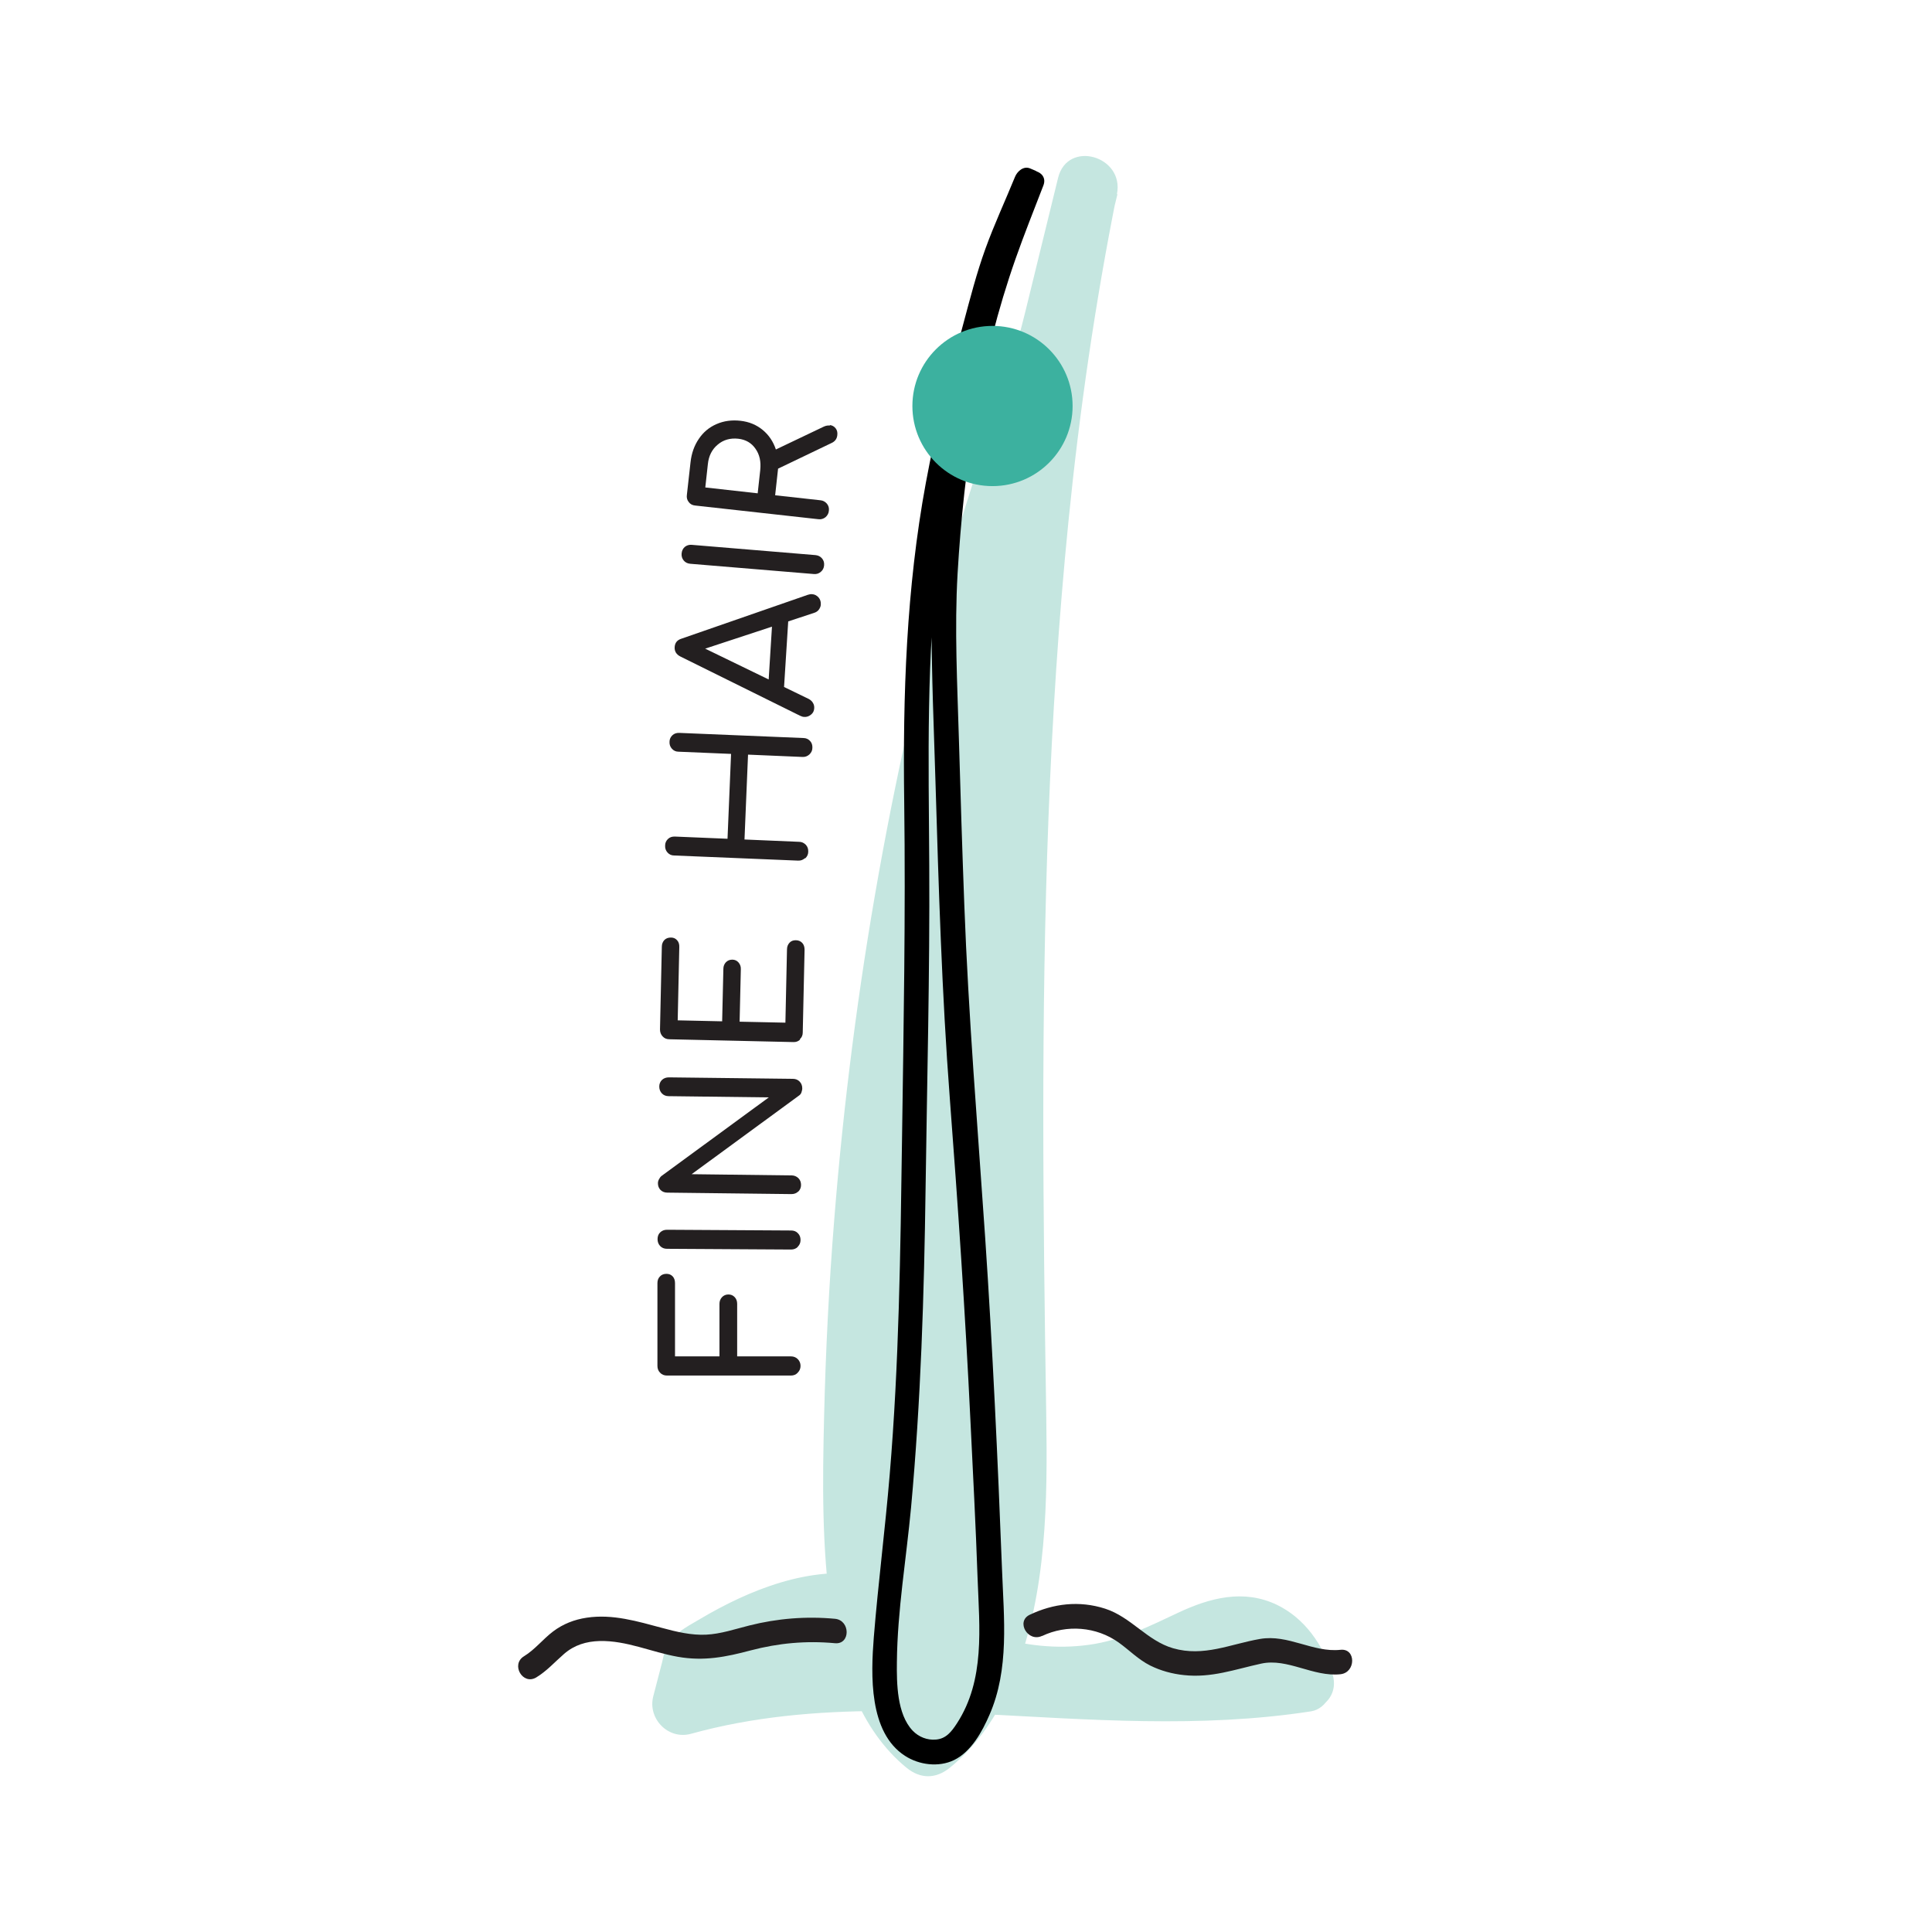 <?xml version="1.0" encoding="UTF-8"?>
<svg id="uuid-a5218bb6-b7b6-4a89-b3fb-8051fe461358" data-name="Layer 1" xmlns="http://www.w3.org/2000/svg" viewBox="0 0 158.22 158.22">
  <defs>
    <style>
      .uuid-d83597e0-bdeb-4159-a454-7fe247eface8, .uuid-39357f88-bfba-4721-8bef-24657047caf9, .uuid-286d675c-5e90-43f8-ac12-6060d235d1e0, .uuid-498c3495-bc29-440f-b926-8c20d81be089 {
        stroke-width: 0px;
      }

      .uuid-39357f88-bfba-4721-8bef-24657047caf9 {
        fill: #3cb19f;
      }

      .uuid-286d675c-5e90-43f8-ac12-6060d235d1e0 {
        fill: #231f20;
      }

      .uuid-498c3495-bc29-440f-b926-8c20d81be089 {
        fill: #c5e6e0;
      }
    </style>
  </defs>
  <g>
    <path class="uuid-498c3495-bc29-440f-b926-8c20d81be089" d="m106.67,137.73c-.65-2.33-2.43-4.13-4.42-4.47-2.37-.41-4.65,1.1-6.88,2.15-4.65,2.2-9.86,2.51-14.68.99,2.38-5.86,2.61-13.53,2.5-20.35-.54-33.79-.74-68.01,5.88-100.82l-3.41,13.94c-10.31,29.33-15.71,61.24-15.75,93.17,0,2.97.12,6.11.58,9.1-1.8-.39-3.67-.06-5.45.47-2.85.84-5.61,2.17-8.17,3.93l-.97,3.73c5.34-1.51,10.76-1.96,16.23-1.96.9,2.16,2.14,4.03,3.86,5.38,1.72-1.35,3.04-3.12,4.05-5.15,8.9.45,17.84,1.28,26.63-.11Z"/>
    <path class="uuid-498c3495-bc29-440f-b926-8c20d81be089" d="m109.08,137.06c-.73-2.36-2.23-4.53-4.5-5.63-2.72-1.31-5.5-.58-8.09.64-2.4,1.13-4.64,2.26-7.31,2.63s-5.29.06-7.83-.71l1.75,3.08c2.64-6.67,2.69-14.19,2.58-21.26-.13-8.14-.24-16.28-.24-24.43,0-16.24.44-32.51,2.06-48.68.9-8.99,2.19-17.94,3.97-26.8.63-3.13-4.05-4.48-4.82-1.33-.89,3.65-1.79,7.3-2.68,10.95-1.51,6.17-3.83,12.12-5.58,18.23-5.23,18.3-8.56,37.14-10.07,56.11-.43,5.35-.7,10.72-.83,16.09s-.2,10.8.59,16.17l3.08-3.08c-4.79-.88-9.81,1.16-13.87,3.57-1.1.65-2.39,1.28-2.82,2.56-.11.31-.17.65-.25.97l-.72,2.77c-.48,1.83,1.22,3.59,3.08,3.08,5.09-1.41,10.3-1.85,15.56-1.87l-2.16-1.24c.96,2.25,2.35,4.33,4.26,5.89,1.13.92,2.39.93,3.54,0,1.88-1.53,3.34-3.5,4.44-5.66l-2.16,1.24c9.12.47,18.22,1.2,27.3-.2,1.34-.21,2.07-1.88,1.75-3.08-.39-1.43-1.74-1.95-3.08-1.75-8.59,1.32-17.35.47-25.97.02-.83-.04-1.78.5-2.16,1.24-.94,1.83-2.06,3.34-3.66,4.64h3.54c-1.62-1.32-2.65-2.96-3.47-4.87-.33-.78-1.36-1.24-2.16-1.24-5.69.02-11.4.53-16.89,2.05l3.08,3.08.97-3.73-1.15,1.49c1.74-1.18,3.58-2.24,5.55-2.99s4.09-1.53,6.14-1.15,3.36-1.13,3.08-3.08c-.67-4.5-.53-9.12-.44-13.65s.3-9.48.63-14.2c.65-9.36,1.75-18.69,3.33-27.94s3.58-18.25,6.04-27.21c1.23-4.48,2.58-8.93,4.04-13.34.71-2.13,1.47-4.21,2.01-6.38.99-4.05,1.98-8.1,2.97-12.15l-4.82-1.33c-3.19,15.91-4.84,32.1-5.61,48.3-.77,16.27-.67,32.56-.43,48.84.12,7.99.66,16.45-2.34,24.03-.51,1.28.57,2.72,1.75,3.08,4.8,1.46,10.08,1.39,14.77-.45,2.01-.79,4.05-2.36,6.21-2.65,1.68-.22,2.81,1.22,3.26,2.68.94,3.07,5.77,1.76,4.82-1.33Z"/>
  </g>
  <path class="uuid-d83597e0-bdeb-4159-a454-7fe247eface8" d="m83.5,14.63c-1.47,3.83-2.95,7.65-4.06,11.61s-1.68,8.02-2.19,12.12-.96,8.45-.96,12.71.19,8.63.32,12.94c.26,8.68.52,17.36,1.18,26.02s1.26,17.49,1.68,26.25c.21,4.33.44,8.66.59,12.99.15,4.04.62,8.3-1.69,11.86-.43.66-.88,1.26-1.71,1.33-.72.07-1.42-.21-1.92-.73-1.29-1.36-1.31-3.89-1.29-5.62.04-4.21.77-8.46,1.16-12.65.8-8.72,1.07-17.41,1.19-26.16.12-8.8.35-17.61.3-26.41s-.27-17.13.83-25.66c.55-4.27,1.44-8.47,2.45-12.65s1.92-8.21,3.4-12.11c.7-1.84,1.53-3.63,2.27-5.45l-1.23.7.38.16c1.19.49,1.71-1.45.53-1.93l-.38-.16c-.54-.22-1.05.25-1.23.7-.8,1.96-1.7,3.89-2.42,5.88s-1.25,4.06-1.8,6.11c-1.17,4.32-2.27,8.67-3.08,13.07-1.6,8.65-1.89,17.39-1.77,26.16.12,9.21-.05,18.41-.18,27.62s-.24,18.31-1.01,27.45c-.37,4.44-.94,8.86-1.3,13.3-.24,3.07-.42,7.79,2.55,9.71,1.15.75,2.76.96,4.02.35,1.41-.69,2.3-2.32,2.9-3.7,1.64-3.75,1.18-7.91,1.03-11.89-.35-9.06-.77-18.14-1.38-27.19-.62-9.1-1.37-18.16-1.71-27.28-.17-4.49-.31-8.99-.44-13.49s-.37-9.09-.11-13.62c.52-8.78,1.83-17.47,4.75-25.78.71-2.02,1.51-4.01,2.28-6.01.46-1.2-1.47-1.72-1.93-.53Z"/>
  <path class="uuid-286d675c-5e90-43f8-ac12-6060d235d1e0" d="m43.92,137.37c.87-.53,1.52-1.27,2.28-1.93.83-.72,1.81-1.02,2.91-1.05,2.2-.05,4.25.91,6.39,1.29s3.94.02,5.97-.52c2.28-.6,4.55-.81,6.91-.59,1.28.12,1.27-1.88,0-2-2.37-.22-4.72-.03-7.02.55-1.16.29-2.32.69-3.53.75s-2.42-.23-3.6-.55c-2.02-.54-4.06-1.16-6.18-.84-1.01.15-1.94.51-2.76,1.13s-1.48,1.48-2.38,2.03c-1.1.67-.1,2.4,1.01,1.73h0Z"/>
  <path class="uuid-286d675c-5e90-43f8-ac12-6060d235d1e0" d="m85.34,133.98c2.02-.96,4.44-.77,6.27.53.88.63,1.61,1.4,2.59,1.89.87.43,1.8.68,2.75.78,2.26.25,4.18-.47,6.34-.94s4.25,1.11,6.49.87c1.27-.14,1.28-2.14,0-2-2.27.24-4.27-1.29-6.59-.89-2.43.42-4.61,1.49-7.13.76-2.11-.61-3.44-2.56-5.56-3.24s-4.24-.42-6.17.5c-1.16.55-.15,2.28,1.01,1.73h0Z"/>
  <g>
    <path class="uuid-286d675c-5e90-43f8-ac12-6060d235d1e0" d="m65.32,112.43c-.15.15-.33.22-.55.22h-10.15c-.23,0-.42-.08-.56-.23-.15-.15-.22-.34-.22-.56v-6.78c0-.23.07-.41.21-.55.13-.14.31-.21.53-.21.21,0,.38.07.51.21.13.14.19.33.19.55v6s3.64,0,3.64,0v-4.3c0-.22.07-.4.21-.55.13-.14.31-.22.52-.22.21,0,.38.07.52.22.14.15.2.33.2.55v4.3s4.41,0,4.41,0c.22,0,.41.08.55.22.15.15.23.34.23.56,0,.22-.08.41-.23.55Z"/>
    <path class="uuid-286d675c-5e90-43f8-ac12-6060d235d1e0" d="m65.34,102.11c-.15.15-.34.22-.56.22l-10.16-.06c-.23,0-.42-.08-.56-.23-.14-.15-.21-.34-.21-.56,0-.23.07-.42.22-.56.15-.14.33-.21.56-.21l10.16.06c.22,0,.41.07.55.22.15.15.22.33.22.56,0,.22-.08.41-.23.55Z"/>
    <path class="uuid-286d675c-5e90-43f8-ac12-6060d235d1e0" d="m65.37,97.58c-.15.14-.33.21-.56.21l-10.16-.12c-.23,0-.42-.08-.56-.22-.14-.15-.21-.33-.21-.55,0-.11.03-.22.09-.33.06-.11.12-.2.21-.27l8.78-6.43-8.2-.1c-.23,0-.42-.08-.56-.23-.14-.15-.21-.34-.21-.56,0-.22.08-.4.22-.54.15-.14.34-.21.57-.21l10.15.12c.23,0,.42.08.56.23.14.15.21.33.21.55,0,.11-.03.22-.07.34s-.12.2-.21.26l-8.78,6.43,8.19.1c.22,0,.4.08.55.22.15.15.22.34.22.56,0,.22-.08.4-.22.54Z"/>
    <path class="uuid-286d675c-5e90-43f8-ac12-6060d235d1e0" d="m65.53,85.13c-.15.15-.34.22-.56.21l-10.15-.23c-.23,0-.42-.08-.56-.24-.14-.15-.21-.34-.21-.56l.15-6.78c0-.23.08-.41.21-.55.14-.14.32-.2.54-.2.21,0,.38.08.5.22.13.14.19.33.18.56l-.13,6,3.64.08.1-4.3c0-.22.08-.4.21-.54.14-.14.31-.21.52-.21.21,0,.38.08.51.23.13.15.2.33.19.55l-.1,4.3,3.75.08.13-6c0-.23.08-.41.21-.55.13-.14.3-.2.51-.2.22,0,.4.08.53.22.13.14.19.33.19.56l-.15,6.78c0,.22-.08.4-.24.55Z"/>
    <path class="uuid-286d675c-5e90-43f8-ac12-6060d235d1e0" d="m65.92,70.28c-.16.14-.34.21-.56.2l-10.15-.42c-.23,0-.41-.09-.55-.25-.14-.16-.2-.34-.19-.56,0-.23.09-.41.24-.55.15-.14.34-.2.57-.19l4.3.18.29-6.95-4.3-.18c-.23,0-.41-.09-.55-.25-.14-.16-.2-.34-.19-.56,0-.22.09-.4.24-.54.15-.14.34-.2.57-.19l10.15.42c.23,0,.41.09.55.24.14.15.2.34.19.56,0,.22-.09.4-.25.55-.16.14-.34.21-.56.2l-4.46-.19-.29,6.95,4.47.19c.22,0,.4.09.55.24.14.15.21.34.2.57,0,.22-.09.4-.25.55Z"/>
    <path class="uuid-286d675c-5e90-43f8-ac12-6060d235d1e0" d="m66.5,48.66c.21.01.38.1.53.26.14.16.2.35.19.57,0,.15-.06.29-.15.42-.09.13-.22.22-.37.27l-2.15.71-.34,5.37,2.04.99c.14.08.26.19.33.32.08.13.11.28.1.43-.01.22-.1.4-.27.53-.16.13-.35.2-.56.18-.1,0-.21-.04-.34-.1l-9.78-4.84c-.34-.17-.5-.43-.48-.77.02-.36.21-.59.57-.7l10.34-3.59c.13-.04.25-.06.33-.05Zm-3.55,6.99l.27-4.33-5.47,1.8,5.19,2.52Z"/>
    <path class="uuid-286d675c-5e90-43f8-ac12-6060d235d1e0" d="m67.22,46.83c-.16.14-.35.2-.57.18l-10.12-.84c-.23-.02-.41-.11-.54-.27-.13-.16-.19-.35-.17-.57.02-.23.11-.41.26-.54.16-.13.35-.19.58-.17l10.12.84c.22.02.4.11.53.26.14.16.2.35.18.58-.02.22-.11.4-.27.53Z"/>
    <path class="uuid-286d675c-5e90-43f8-ac12-6060d235d1e0" d="m67.95,34.81c.2.02.36.11.48.26.12.15.17.34.14.57-.03.29-.18.5-.45.63l-4.4,2.11-.03.27-.21,1.91,3.71.41c.22.02.39.12.53.28.13.16.19.36.16.58-.02.22-.12.39-.28.53-.17.13-.36.19-.58.16l-10.09-1.12c-.23-.02-.41-.12-.53-.29-.13-.16-.18-.36-.15-.57l.3-2.68c.08-.74.31-1.38.68-1.92.37-.55.85-.95,1.45-1.21.59-.26,1.25-.35,1.96-.27.71.08,1.31.33,1.82.75.51.42.86.95,1.08,1.6l3.92-1.87c.17-.08.34-.11.51-.09Zm-5.69,3.67c.07-.68-.05-1.25-.39-1.73-.33-.48-.8-.75-1.41-.82-.66-.07-1.22.09-1.68.48-.47.39-.74.92-.81,1.6l-.21,1.91,4.29.48.21-1.91Z"/>
  </g>
  <circle class="uuid-39357f88-bfba-4721-8bef-24657047caf9" cx="81.28" cy="33.25" r="6.56"/>
</svg>